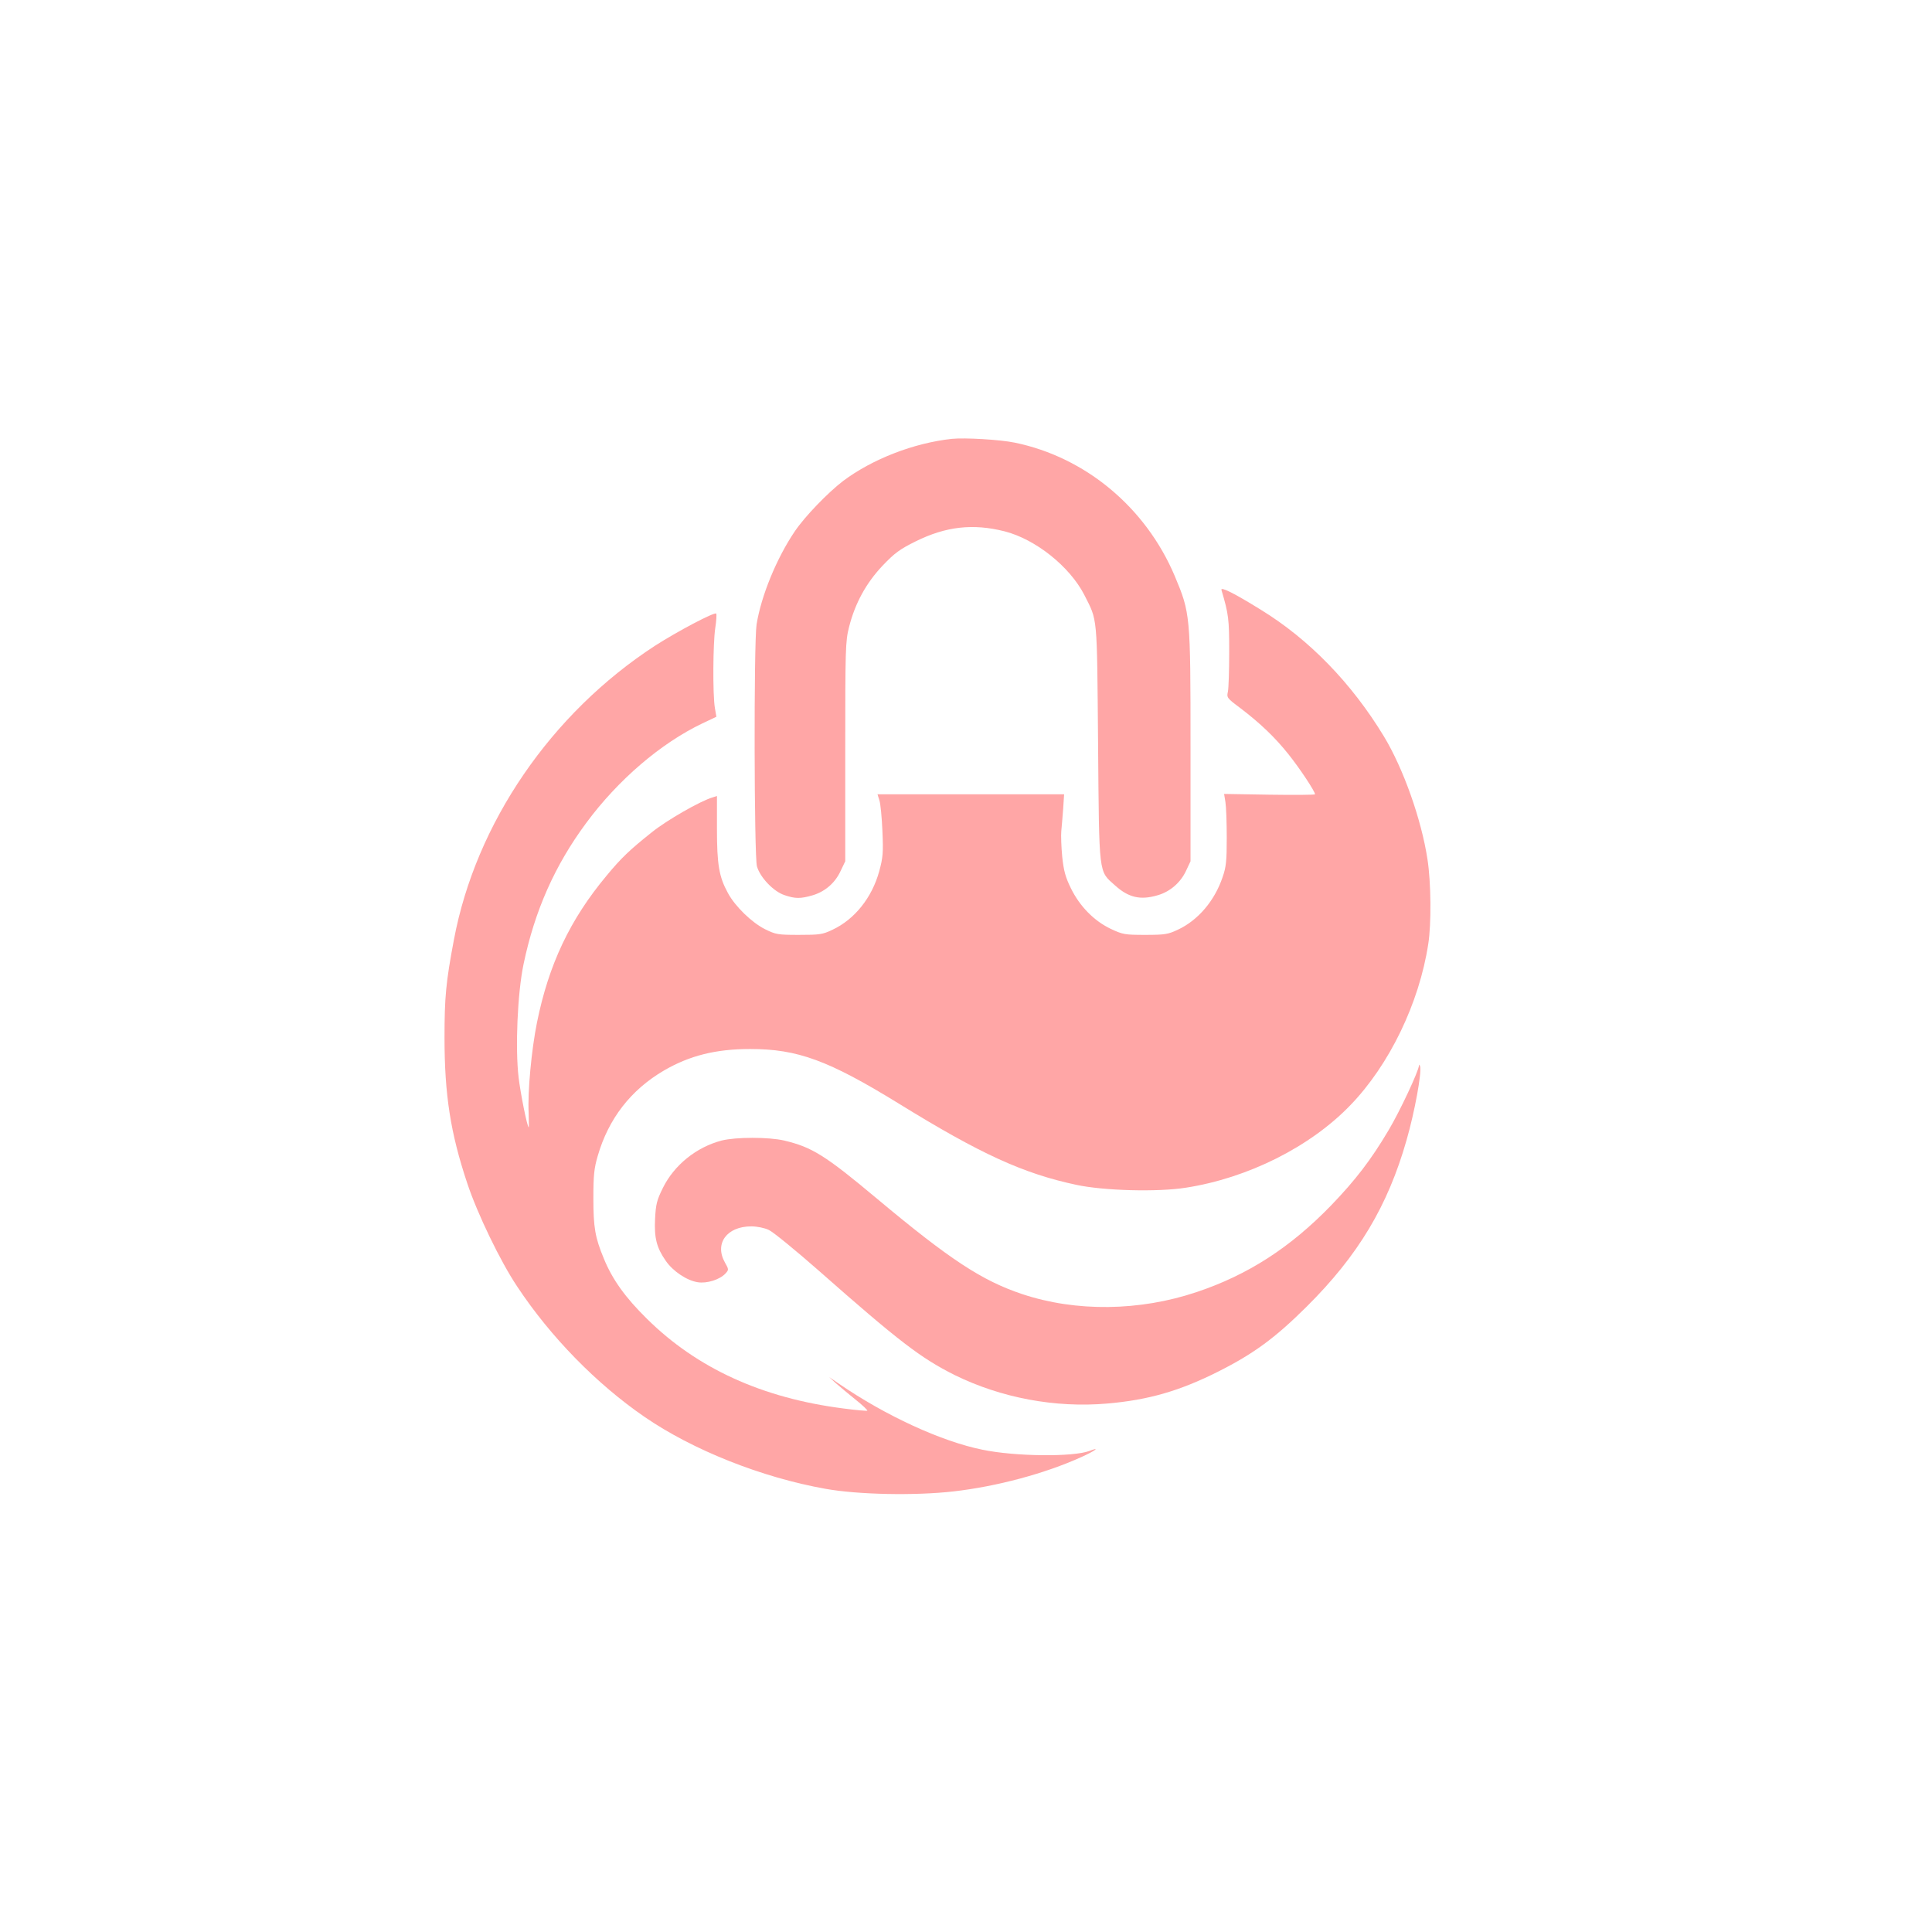 <?xml version="1.0" standalone="no"?>
<!DOCTYPE svg PUBLIC "-//W3C//DTD SVG 20010904//EN"
 "http://www.w3.org/TR/2001/REC-SVG-20010904/DTD/svg10.dtd">
<svg version="1.0" xmlns="http://www.w3.org/2000/svg"
 width="1024pt" height="1024pt" viewBox="0 0 1024 1024"
 preserveAspectRatio="xMidYMid meet">

<g transform="translate(0,1024) scale(0.1,-0.1)"
fill="#ffa6a6" stroke="none">
<path d="M5045 7914 c-202 -22 -421 -107 -576 -223 -81 -62 -203 -188 -257
-268 -96 -142 -178 -342 -202 -493 -15 -97 -13 -1231 2 -1282 17 -59 88 -133
145 -152 58 -20 86 -20 151 -1 66 20 119 66 148 130 l24 50 0 581 c0 547 1
585 20 660 32 127 91 234 178 326 64 67 91 87 176 129 160 79 303 95 470 53
165 -42 346 -187 423 -337 71 -141 67 -96 73 -787 6 -710 2 -674 90 -753 72
-65 135 -79 226 -52 66 19 121 67 150 129 l24 51 0 610 c0 698 -1 705 -84 903
-154 363 -473 629 -848 706 -78 16 -264 27 -333 20z"/>
<path d="M6474 7113 c38 -129 41 -153 41 -328 0 -99 -3 -194 -7 -212 -7 -30
-4 -34 66 -86 105 -80 185 -156 257 -247 59 -74 139 -195 139 -210 0 -3 -108
-4 -241 -2 l-241 4 7 -43 c4 -24 7 -109 7 -189 0 -122 -3 -155 -22 -209 -42
-125 -130 -229 -238 -279 -51 -24 -68 -27 -172 -27 -109 0 -119 2 -183 32 -88
42 -164 119 -211 215 -29 59 -38 92 -46 167 -5 52 -7 113 -5 135 2 23 7 76 10
119 l5 77 -494 0 -495 0 10 -32 c6 -18 13 -91 16 -163 5 -114 3 -140 -17 -213
-38 -139 -130 -255 -248 -310 -52 -25 -68 -27 -177 -27 -113 0 -123 2 -180 30
-70 35 -159 121 -197 192 -47 86 -58 150 -58 341 l0 173 -22 -7 c-66 -19 -245
-122 -323 -185 -117 -93 -163 -137 -239 -229 -195 -233 -308 -473 -370 -780
-29 -144 -50 -366 -44 -480 1 -43 2 -77 0 -75 -9 8 -43 179 -53 262 -19 157
-6 451 26 603 59 283 166 524 332 748 169 229 396 423 616 528 l74 35 -8 47
c-12 71 -10 344 2 423 6 39 8 73 5 77 -10 9 -207 -95 -325 -171 -550 -358
-949 -940 -1065 -1557 -43 -227 -50 -307 -50 -520 0 -303 32 -506 120 -770 53
-161 177 -418 266 -550 176 -266 420 -515 673 -689 257 -177 623 -322 960
-382 172 -31 473 -37 677 -14 230 26 488 95 681 183 73 33 101 55 42 32 -86
-33 -393 -30 -567 6 -218 44 -514 180 -763 351 l-50 34 35 -32 c19 -17 66 -56
103 -86 38 -30 66 -57 64 -60 -3 -2 -61 3 -128 12 -430 55 -775 213 -1040 475
-114 112 -183 208 -228 318 -47 113 -56 166 -56 322 0 121 4 158 23 223 57
197 175 350 351 453 136 79 275 114 457 114 252 0 415 -60 789 -290 431 -266
658 -370 940 -430 144 -31 430 -39 581 -15 328 51 658 216 871 437 207 214
365 541 413 854 17 107 15 327 -4 449 -32 211 -128 482 -231 652 -171 282
-396 514 -652 671 -145 90 -215 124 -209 105z"/>
<path d="M7521 4593 c-3 -33 -101 -242 -161 -343 -93 -157 -175 -264 -305
-399 -216 -223 -440 -368 -712 -459 -303 -102 -640 -106 -925 -11 -213 71
-385 184 -770 506 -275 230 -344 273 -492 308 -81 19 -256 19 -331 0 -134 -35
-252 -130 -312 -252 -32 -65 -37 -86 -41 -163 -5 -101 8 -153 57 -223 37 -54
111 -104 169 -113 49 -8 118 14 148 47 17 19 17 21 -4 58 -56 100 10 191 140
191 30 0 70 -8 93 -19 22 -10 141 -107 265 -216 425 -375 542 -464 720 -553
246 -121 533 -175 809 -151 219 19 384 67 587 169 189 95 303 179 470 345 273
271 430 534 529 882 43 149 81 357 72 391 -3 9 -5 12 -6 5z"/>
</g>
</svg>
